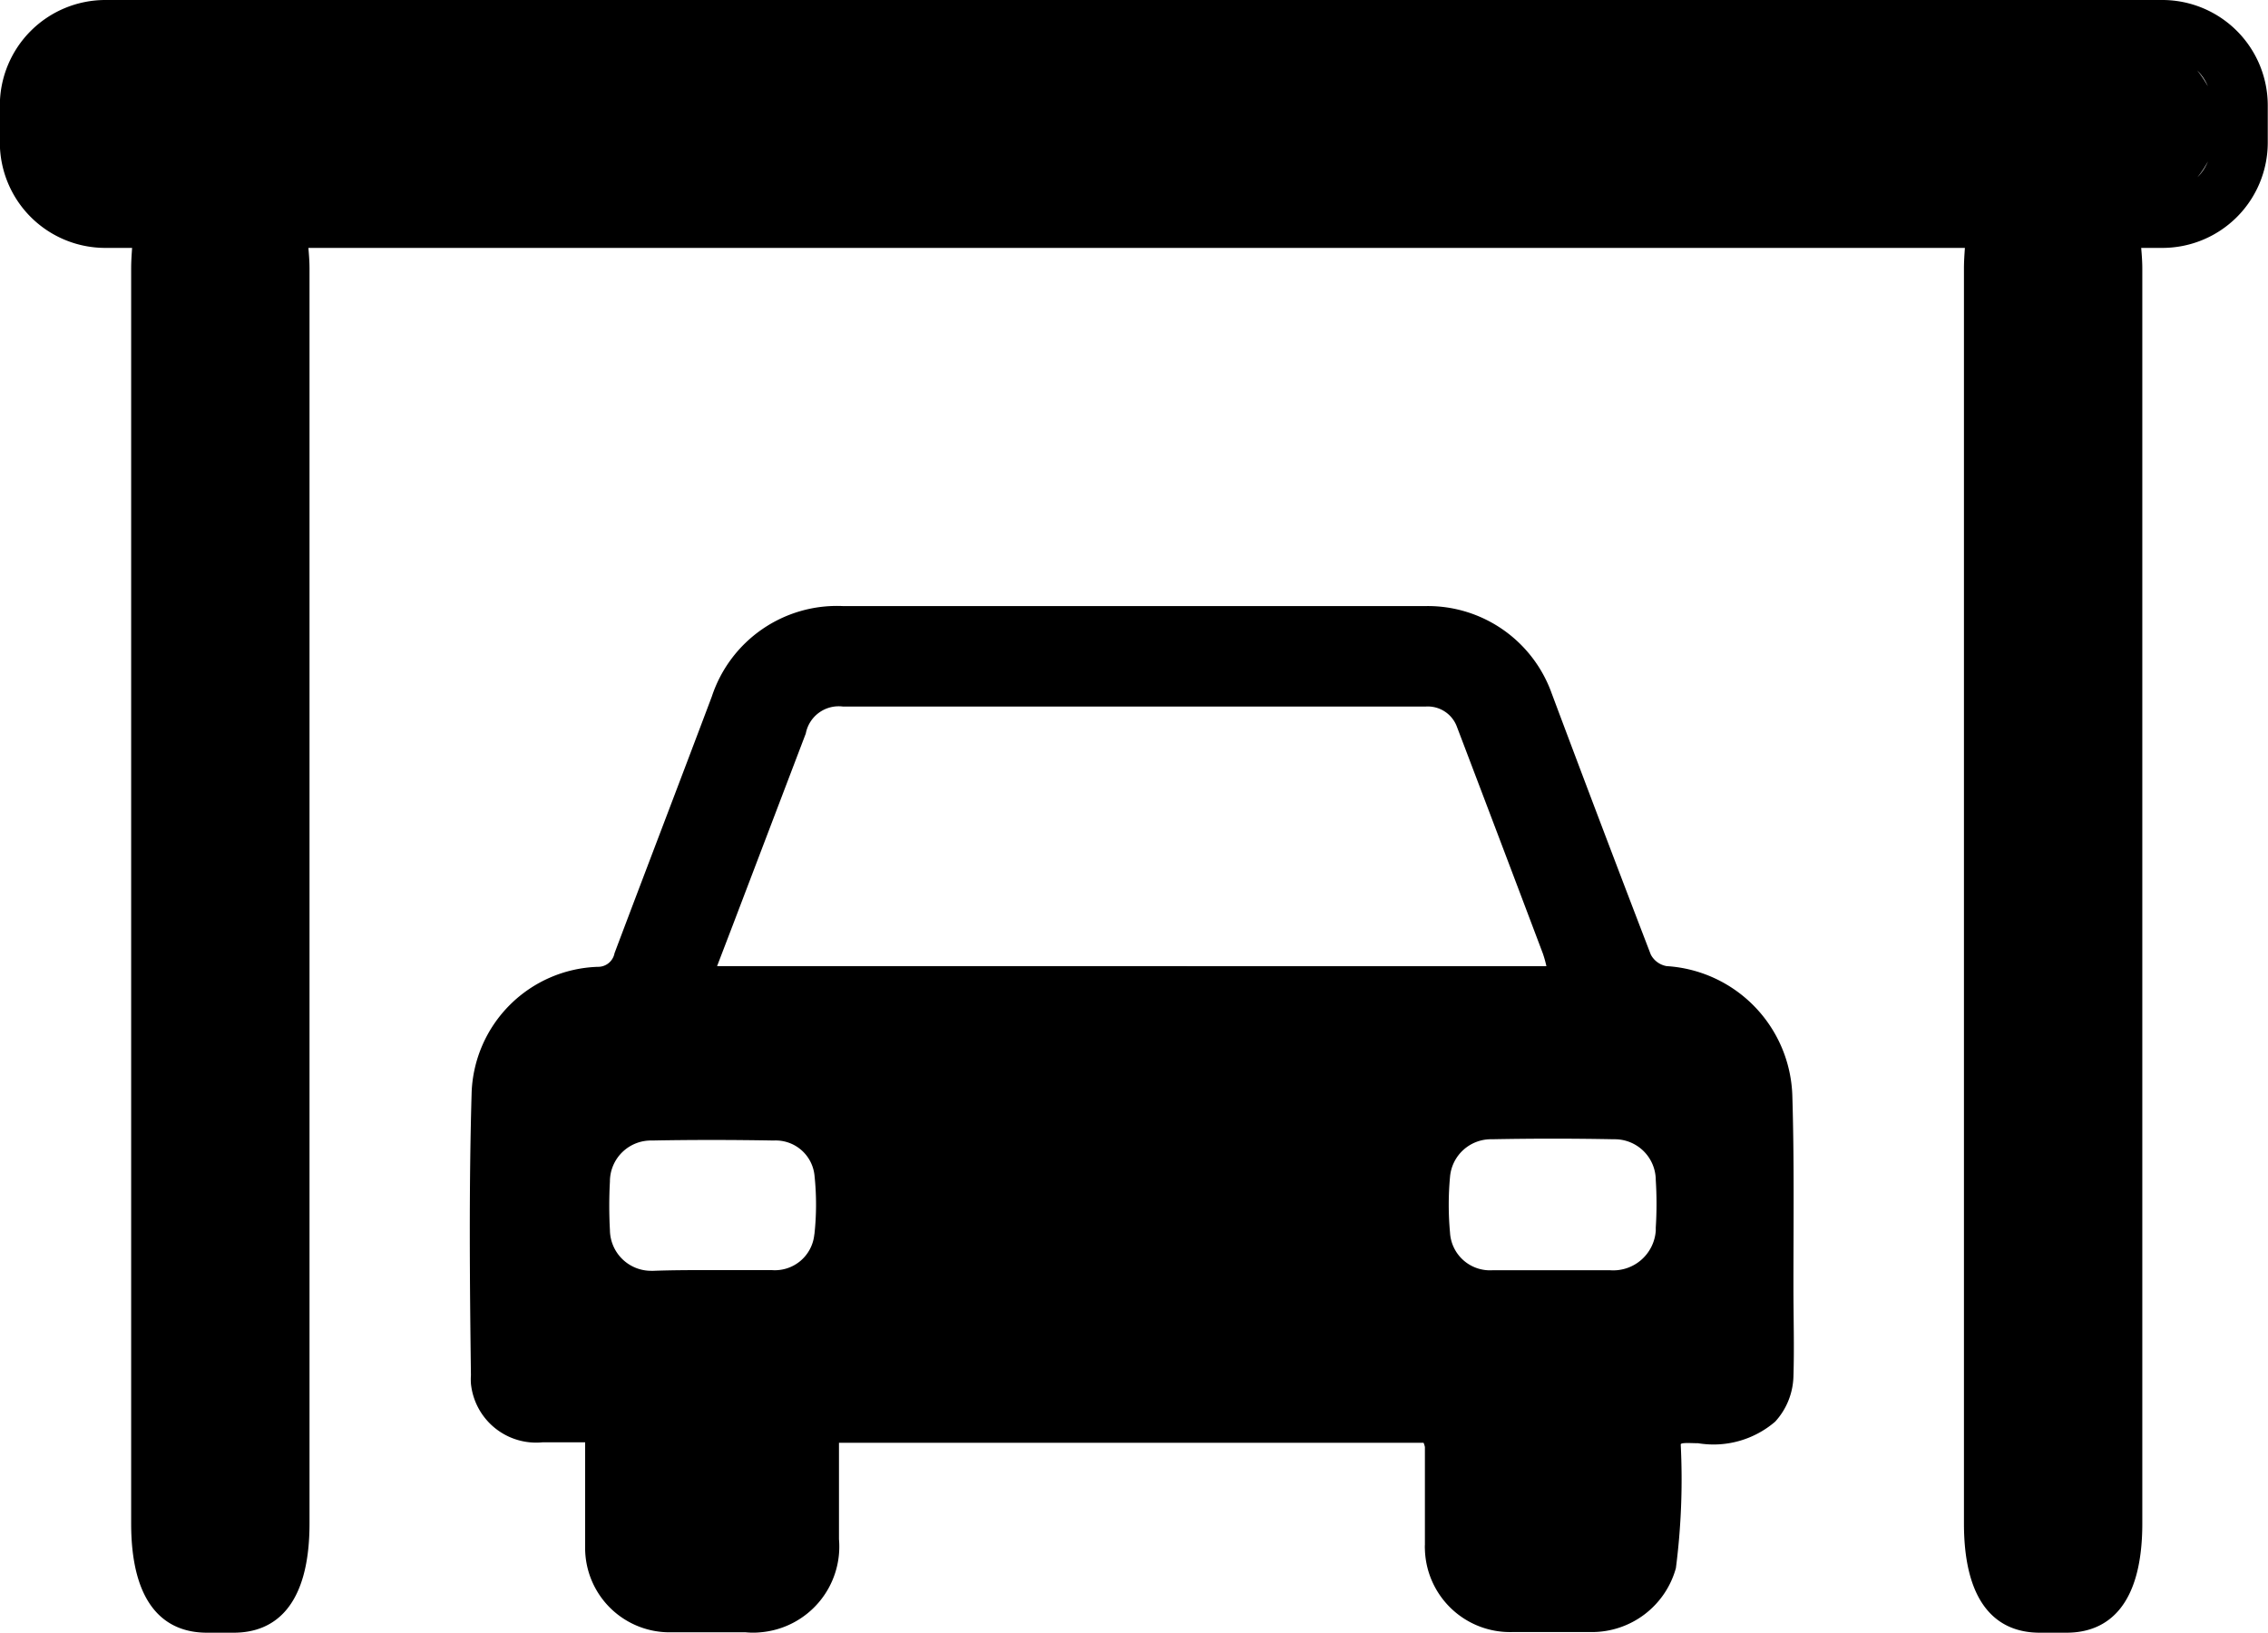 <svg xmlns="http://www.w3.org/2000/svg" width="28.636" height="20.615" viewBox="0 0 28.636 20.615">
  <g id="Gruppe_247" data-name="Gruppe 247" transform="translate(-568 -1143.665)">
    <path id="Pfad_307" data-name="Pfad 307" d="M437.746,587.269a.28.28,0,0,1-.2-.146q-.633-1.647-1.252-3.3a1.661,1.661,0,0,0-1.578-1.1h-7.374a1.663,1.663,0,0,0-1.651,1.141c-.407,1.081-.821,2.16-1.229,3.242a.211.211,0,0,1-.212.172,1.648,1.648,0,0,0-1.592,1.585c-.035,1.194-.024,2.381-.009,3.572a.746.746,0,0,0,0,.106.828.828,0,0,0,.908.74h.534v1.3c0,.017,0,.035,0,.052a1.066,1.066,0,0,0,1.083,1.047h.944a.94.94,0,0,0,.188,0,1.086,1.086,0,0,0,.99-1.176v-1.217h7.381a.267.267,0,0,1,.017.054v1.232a.468.468,0,0,0,0,.059,1.075,1.075,0,0,0,1.1,1.045h1.007a1.1,1.1,0,0,0,1.062-.807,8.738,8.738,0,0,0,.061-1.562c0-.027.143-.015.22-.015a1.194,1.194,0,0,0,.973-.273.88.88,0,0,0,.23-.565c.012-.38,0-.756,0-1.132,0-.808.011-1.617-.014-2.424A1.692,1.692,0,0,0,437.746,587.269Zm-10.761,3.385a.5.5,0,0,1-.539.453h-.758v0c-.25,0-.491,0-.735.009h-.025a.52.52,0,0,1-.524-.514,5.652,5.652,0,0,1,0-.615v-.009a.518.518,0,0,1,.531-.507c.512-.01,1.025-.009,1.537,0a.492.492,0,0,1,.516.452A3.451,3.451,0,0,1,426.986,590.654Zm-1.228-3.385.2-.522.92-2.415a.423.423,0,0,1,.471-.34H434.7a.392.392,0,0,1,.4.26q.544,1.429,1.083,2.857a1.4,1.4,0,0,1,.045.161Zm11.852,3.3v.04a.538.538,0,0,1-.575.5h-.72c-.254,0-.508,0-.76,0h-.01a.505.505,0,0,1-.533-.477,3.822,3.822,0,0,1,0-.7.519.519,0,0,1,.528-.477q.77-.015,1.539,0h.012a.518.518,0,0,1,.519.517A4.735,4.735,0,0,1,437.609,590.569Z" transform="translate(151.297 568.594)"/>
    <g id="Gruppe_1044" data-name="Gruppe 1044">
      <path id="Pfad_308" data-name="Pfad 308" d="M445.18,576.579H419.2a1.333,1.333,0,0,0-1.33,1.33v.471a1.332,1.332,0,0,0,1.33,1.329h.34c-.006.086-.012.171-.012.26v15.845c0,1.031.428,1.379.956,1.379h.34c.527,0,.956-.348.956-1.379V579.969c0-.09-.007-.174-.014-.26h20.915c-.006.086-.012.171-.012.26v15.845c0,1.03.428,1.379.956,1.379h.34c.527,0,.956-.348.956-1.379V579.969c0-.09-.007-.174-.014-.26h.269a1.331,1.331,0,0,0,1.329-1.329v-.471A1.332,1.332,0,0,0,445.18,576.579Zm.569,1.09a1.182,1.182,0,0,0-.135-.2A.6.6,0,0,1,445.749,577.669Zm-.132,1.148a1.186,1.186,0,0,0,.133-.2A.631.631,0,0,1,445.617,578.817Z" transform="translate(150.128 567.086)"/>
    </g>
  </g>
</svg>
